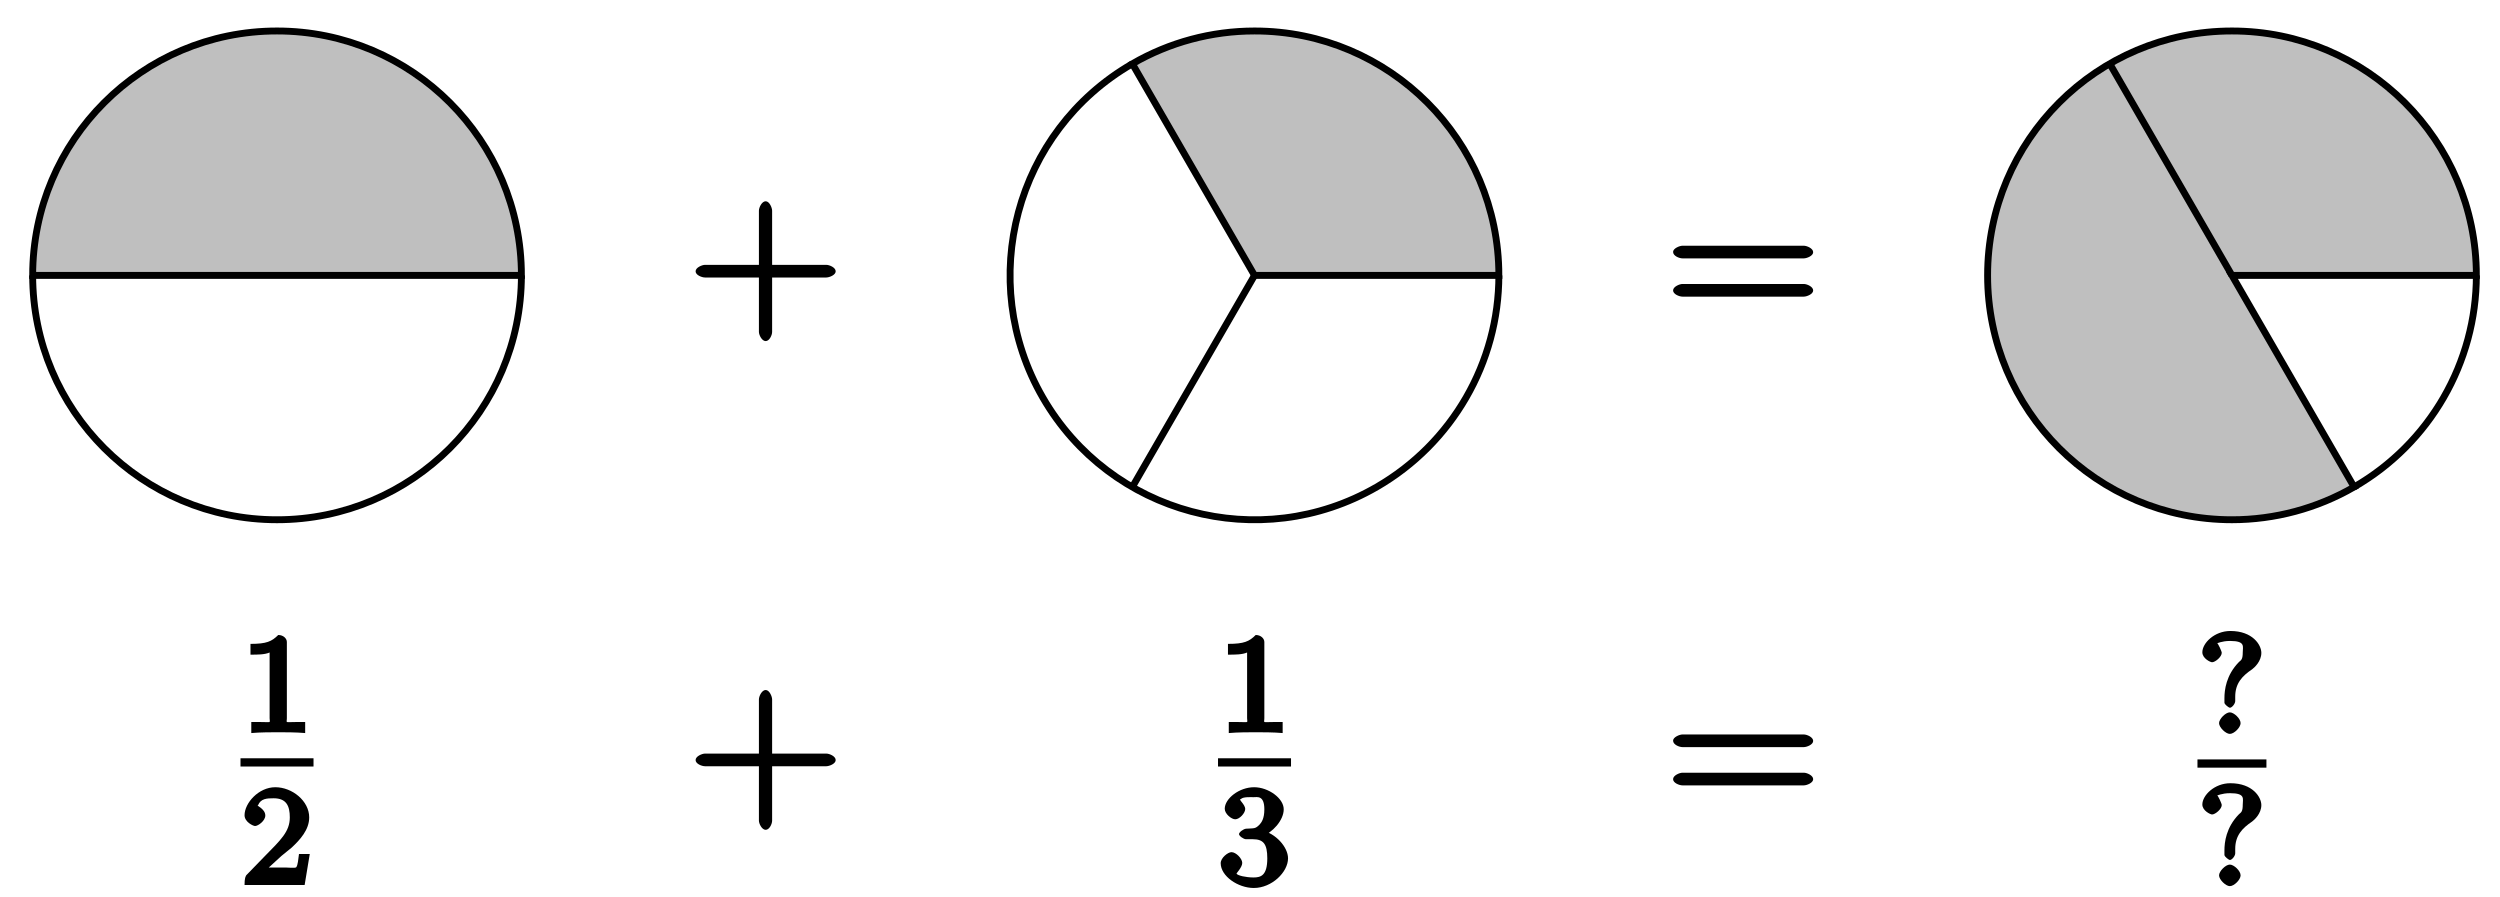 <?xml version="1.0" encoding="UTF-8"?>
<svg xmlns="http://www.w3.org/2000/svg" xmlns:xlink="http://www.w3.org/1999/xlink" width="145pt" height="52pt" viewBox="0 0 145 52" version="1.1">
<defs>
<g>
<symbol overflow="visible" id="glyph0-0">
<path style="stroke:none;" d=""/>
</symbol>
<symbol overflow="visible" id="glyph0-1">
<path style="stroke:none;" d="M 2.688 -5.266 C 2.688 -5.469 2.484 -5.672 2.188 -5.672 C 1.812 -5.297 1.516 -5.156 0.578 -5.156 L 0.578 -4.531 C 0.984 -4.531 1.406 -4.531 1.688 -4.656 L 1.688 -0.844 C 1.688 -0.547 1.844 -0.625 1.094 -0.625 L 0.625 -0.625 L 0.625 0.016 C 1.141 -0.031 1.828 -0.031 2.188 -0.031 C 2.547 -0.031 3.234 -0.031 3.75 0.016 L 3.75 -0.625 L 3.281 -0.625 C 2.531 -0.625 2.688 -0.547 2.688 -0.844 Z M 2.688 -5.266 "/>
</symbol>
<symbol overflow="visible" id="glyph0-2">
<path style="stroke:none;" d="M 2.375 -1.688 C 2.5 -1.797 2.844 -2.062 2.969 -2.172 C 3.453 -2.625 3.984 -3.203 3.984 -3.922 C 3.984 -4.875 3 -5.672 2.016 -5.672 C 1.047 -5.672 0.234 -4.75 0.234 -4.047 C 0.234 -3.656 0.734 -3.422 0.844 -3.422 C 1.016 -3.422 1.438 -3.719 1.438 -4.031 C 1.438 -4.438 0.859 -4.625 1.016 -4.625 C 1.172 -5.016 1.531 -5.031 1.922 -5.031 C 2.656 -5.031 2.859 -4.594 2.859 -3.922 C 2.859 -3.094 2.328 -2.609 1.391 -1.656 L 0.375 -0.609 C 0.281 -0.531 0.234 -0.375 0.234 0 L 3.719 0 L 4.016 -1.797 L 3.391 -1.797 C 3.344 -1.453 3.328 -1.172 3.234 -1.031 C 3.188 -0.969 2.719 -1.016 2.594 -1.016 L 1.172 -1.016 L 1.297 -0.703 Z M 2.375 -1.688 "/>
</symbol>
<symbol overflow="visible" id="glyph0-3">
<path style="stroke:none;" d="M 2.016 -2.656 C 2.641 -2.656 2.859 -2.375 2.859 -1.547 C 2.859 -0.547 2.484 -0.438 2.062 -0.438 C 1.625 -0.438 1.141 -0.547 1.078 -0.656 C 1.031 -0.656 1.406 -1.016 1.406 -1.281 C 1.406 -1.531 1.047 -1.906 0.781 -1.906 C 0.578 -1.906 0.156 -1.578 0.156 -1.266 C 0.156 -0.516 1.156 0.172 2.078 0.172 C 3.125 0.172 4.062 -0.75 4.062 -1.547 C 4.062 -2.203 3.344 -3 2.531 -3.172 L 2.531 -2.812 C 3.156 -3.031 3.812 -3.75 3.812 -4.391 C 3.812 -5.031 2.922 -5.672 2.094 -5.672 C 1.234 -5.672 0.391 -5.016 0.391 -4.422 C 0.391 -4.125 0.781 -3.812 1 -3.812 C 1.25 -3.812 1.578 -4.172 1.578 -4.406 C 1.578 -4.688 1.141 -4.984 1.328 -4.984 C 1.438 -5.125 1.922 -5.094 2.062 -5.094 C 2.266 -5.094 2.688 -5.219 2.688 -4.391 C 2.688 -3.828 2.516 -3.625 2.406 -3.5 C 2.156 -3.25 2.109 -3.297 1.625 -3.266 C 1.469 -3.25 1.219 -3.062 1.219 -2.953 C 1.219 -2.844 1.484 -2.656 1.625 -2.656 Z M 2.016 -2.656 "/>
</symbol>
<symbol overflow="visible" id="glyph0-4">
<path style="stroke:none;" d="M 2.188 -2.156 C 2.188 -2.938 2.594 -3.359 3.172 -3.75 C 3.297 -3.844 3.703 -4.203 3.703 -4.703 C 3.703 -5.156 3.203 -5.969 1.906 -5.969 C 0.984 -5.969 0.281 -5.266 0.281 -4.734 C 0.281 -4.375 0.75 -4.156 0.844 -4.156 C 1.031 -4.156 1.406 -4.469 1.406 -4.703 C 1.406 -4.797 1.188 -5.25 1.141 -5.266 C 1.125 -5.234 1.391 -5.391 1.891 -5.391 C 2.797 -5.391 2.625 -5.062 2.625 -4.734 C 2.625 -4.312 2.531 -4.281 2.406 -4.172 C 1.656 -3.406 1.562 -2.547 1.562 -2.062 L 1.562 -1.812 C 1.562 -1.703 1.828 -1.516 1.875 -1.516 C 2 -1.516 2.188 -1.75 2.188 -1.906 Z M 2.5 -0.625 C 2.5 -0.891 2.109 -1.25 1.875 -1.25 C 1.625 -1.25 1.25 -0.859 1.25 -0.625 C 1.25 -0.375 1.641 0 1.875 0 C 2.125 0 2.5 -0.375 2.5 -0.625 Z M 2.5 -0.625 "/>
</symbol>
<symbol overflow="visible" id="glyph1-0">
<path style="stroke:none;" d=""/>
</symbol>
<symbol overflow="visible" id="glyph1-1">
<path style="stroke:none;" d="M 4.766 -2.766 L 8.062 -2.766 C 8.234 -2.766 8.609 -2.906 8.609 -3.125 C 8.609 -3.344 8.25 -3.5 8.062 -3.5 L 4.922 -3.5 L 4.922 -6.641 C 4.922 -6.812 4.766 -7.188 4.547 -7.188 C 4.328 -7.188 4.156 -6.828 4.156 -6.641 L 4.156 -3.5 L 1.031 -3.5 C 0.859 -3.5 0.484 -3.344 0.484 -3.125 C 0.484 -2.906 0.844 -2.766 1.031 -2.766 L 4.156 -2.766 L 4.156 0.391 C 4.156 0.562 4.328 0.922 4.547 0.922 C 4.766 0.922 4.922 0.578 4.922 0.391 L 4.922 -2.766 Z M 4.766 -2.766 "/>
</symbol>
<symbol overflow="visible" id="glyph1-2">
<path style="stroke:none;" d="M 8.062 -3.875 C 8.234 -3.875 8.609 -4.016 8.609 -4.234 C 8.609 -4.453 8.25 -4.609 8.062 -4.609 L 1.031 -4.609 C 0.859 -4.609 0.484 -4.453 0.484 -4.25 C 0.484 -4.016 0.844 -3.875 1.031 -3.875 Z M 8.062 -1.656 C 8.234 -1.656 8.609 -1.797 8.609 -2.016 C 8.609 -2.234 8.25 -2.391 8.062 -2.391 L 1.031 -2.391 C 0.859 -2.391 0.484 -2.234 0.484 -2.016 C 0.484 -1.797 0.844 -1.656 1.031 -1.656 Z M 8.062 -1.656 "/>
</symbol>
</g>
</defs>
<g id="surface1">
<path style="fill-rule:nonzero;fill:rgb(75%,75%,75%);fill-opacity:1;stroke-width:0.399;stroke-linecap:butt;stroke-linejoin:miter;stroke:rgb(0%,0%,0%);stroke-opacity:1;stroke-miterlimit:10;" d="M -0.001 -0.001 L 14.175 -0.001 C 14.175 7.827 7.828 14.175 -0.001 14.175 C -7.829 14.175 -14.172 7.827 -14.172 -0.001 Z M -0.001 -0.001 " transform="matrix(1,0,0,-1,16.067,15.972)"/>
<path style="fill:none;stroke-width:0.399;stroke-linecap:butt;stroke-linejoin:miter;stroke:rgb(0%,0%,0%);stroke-opacity:1;stroke-miterlimit:10;" d="M -14.172 -0.001 C -14.172 -7.829 -7.829 -14.173 -0.001 -14.173 C 7.828 -14.173 14.175 -7.829 14.175 -0.001 " transform="matrix(1,0,0,-1,16.067,15.972)"/>
<g style="fill:rgb(0%,0%,0%);fill-opacity:1;">
  <use xlink:href="#glyph0-1" x="13.95" y="42.501"/>
</g>
<path style="fill:none;stroke-width:0.478;stroke-linecap:butt;stroke-linejoin:miter;stroke:rgb(0%,0%,0%);stroke-opacity:1;stroke-miterlimit:10;" d="M 64.262 3.017 L 68.497 3.017 " transform="matrix(1,0,0,-1,-50.313,47.236)"/>
<g style="fill:rgb(0%,0%,0%);fill-opacity:1;">
  <use xlink:href="#glyph0-2" x="13.95" y="51.331"/>
</g>
<g style="fill:rgb(0%,0%,0%);fill-opacity:1;">
  <use xlink:href="#glyph1-1" x="39.861" y="47.208"/>
</g>
<g style="fill:rgb(0%,0%,0%);fill-opacity:1;">
  <use xlink:href="#glyph1-1" x="39.861" y="18.861"/>
</g>
<path style="fill-rule:nonzero;fill:rgb(75%,75%,75%);fill-opacity:1;stroke-width:0.399;stroke-linecap:butt;stroke-linejoin:miter;stroke:rgb(0%,0%,0%);stroke-opacity:1;stroke-miterlimit:10;" d="M 56.695 -0.001 L 70.867 -0.001 C 70.867 7.827 64.523 14.175 56.695 14.175 C 54.206 14.175 51.761 13.519 49.609 12.273 Z M 56.695 -0.001 " transform="matrix(1,0,0,-1,16.067,15.972)"/>
<path style="fill:none;stroke-width:0.399;stroke-linecap:butt;stroke-linejoin:miter;stroke:rgb(0%,0%,0%);stroke-opacity:1;stroke-miterlimit:10;" d="M 49.609 12.273 C 42.828 8.363 40.503 -0.309 44.417 -7.087 C 48.331 -13.864 57.003 -16.188 63.781 -12.274 C 68.163 -9.743 70.867 -5.063 70.867 -0.001 " transform="matrix(1,0,0,-1,16.067,15.972)"/>
<path style="fill:none;stroke-width:0.399;stroke-linecap:butt;stroke-linejoin:miter;stroke:rgb(0%,0%,0%);stroke-opacity:1;stroke-miterlimit:10;" d="M 56.695 -0.001 L 49.609 -12.274 " transform="matrix(1,0,0,-1,16.067,15.972)"/>
<g style="fill:rgb(0%,0%,0%);fill-opacity:1;">
  <use xlink:href="#glyph0-1" x="70.644" y="42.501"/>
</g>
<path style="fill:none;stroke-width:0.478;stroke-linecap:butt;stroke-linejoin:miter;stroke:rgb(0%,0%,0%);stroke-opacity:1;stroke-miterlimit:10;" d="M 64.264 3.017 L 68.498 3.017 " transform="matrix(1,0,0,-1,6.381,47.236)"/>
<g style="fill:rgb(0%,0%,0%);fill-opacity:1;">
  <use xlink:href="#glyph0-3" x="70.644" y="51.331"/>
</g>
<g style="fill:rgb(0%,0%,0%);fill-opacity:1;">
  <use xlink:href="#glyph1-2" x="96.555" y="47.208"/>
</g>
<g style="fill:rgb(0%,0%,0%);fill-opacity:1;">
  <use xlink:href="#glyph1-2" x="96.555" y="18.861"/>
</g>
<path style="fill-rule:nonzero;fill:rgb(75%,75%,75%);fill-opacity:1;stroke-width:0.399;stroke-linecap:butt;stroke-linejoin:miter;stroke:rgb(0%,0%,0%);stroke-opacity:1;stroke-miterlimit:10;" d="M 113.386 -0.001 L 127.562 -0.001 C 127.562 7.827 121.214 14.175 113.386 14.175 C 105.558 14.175 99.214 7.827 99.214 -0.001 C 99.214 -7.829 105.558 -14.173 113.386 -14.173 C 115.874 -14.173 118.32 -13.516 120.472 -12.274 Z M 113.386 -0.001 " transform="matrix(1,0,0,-1,16.067,15.972)"/>
<path style="fill:none;stroke-width:0.399;stroke-linecap:butt;stroke-linejoin:miter;stroke:rgb(0%,0%,0%);stroke-opacity:1;stroke-miterlimit:10;" d="M 120.472 -12.274 C 124.859 -9.743 127.562 -5.063 127.562 -0.001 " transform="matrix(1,0,0,-1,16.067,15.972)"/>
<path style="fill:none;stroke-width:0.399;stroke-linecap:butt;stroke-linejoin:miter;stroke:rgb(0%,0%,0%);stroke-opacity:1;stroke-miterlimit:10;" d="M 113.386 -0.001 L 106.3 12.273 " transform="matrix(1,0,0,-1,16.067,15.972)"/>
<g style="fill:rgb(0%,0%,0%);fill-opacity:1;">
  <use xlink:href="#glyph0-4" x="127.455" y="42.566"/>
</g>
<path style="fill:none;stroke-width:0.478;stroke-linecap:butt;stroke-linejoin:miter;stroke:rgb(0%,0%,0%);stroke-opacity:1;stroke-miterlimit:10;" d="M 64.261 3.016 L 68.261 3.016 " transform="matrix(1,0,0,-1,63.192,47.301)"/>
<g style="fill:rgb(0%,0%,0%);fill-opacity:1;">
  <use xlink:href="#glyph0-4" x="127.455" y="51.396"/>
</g>
</g>
</svg>
